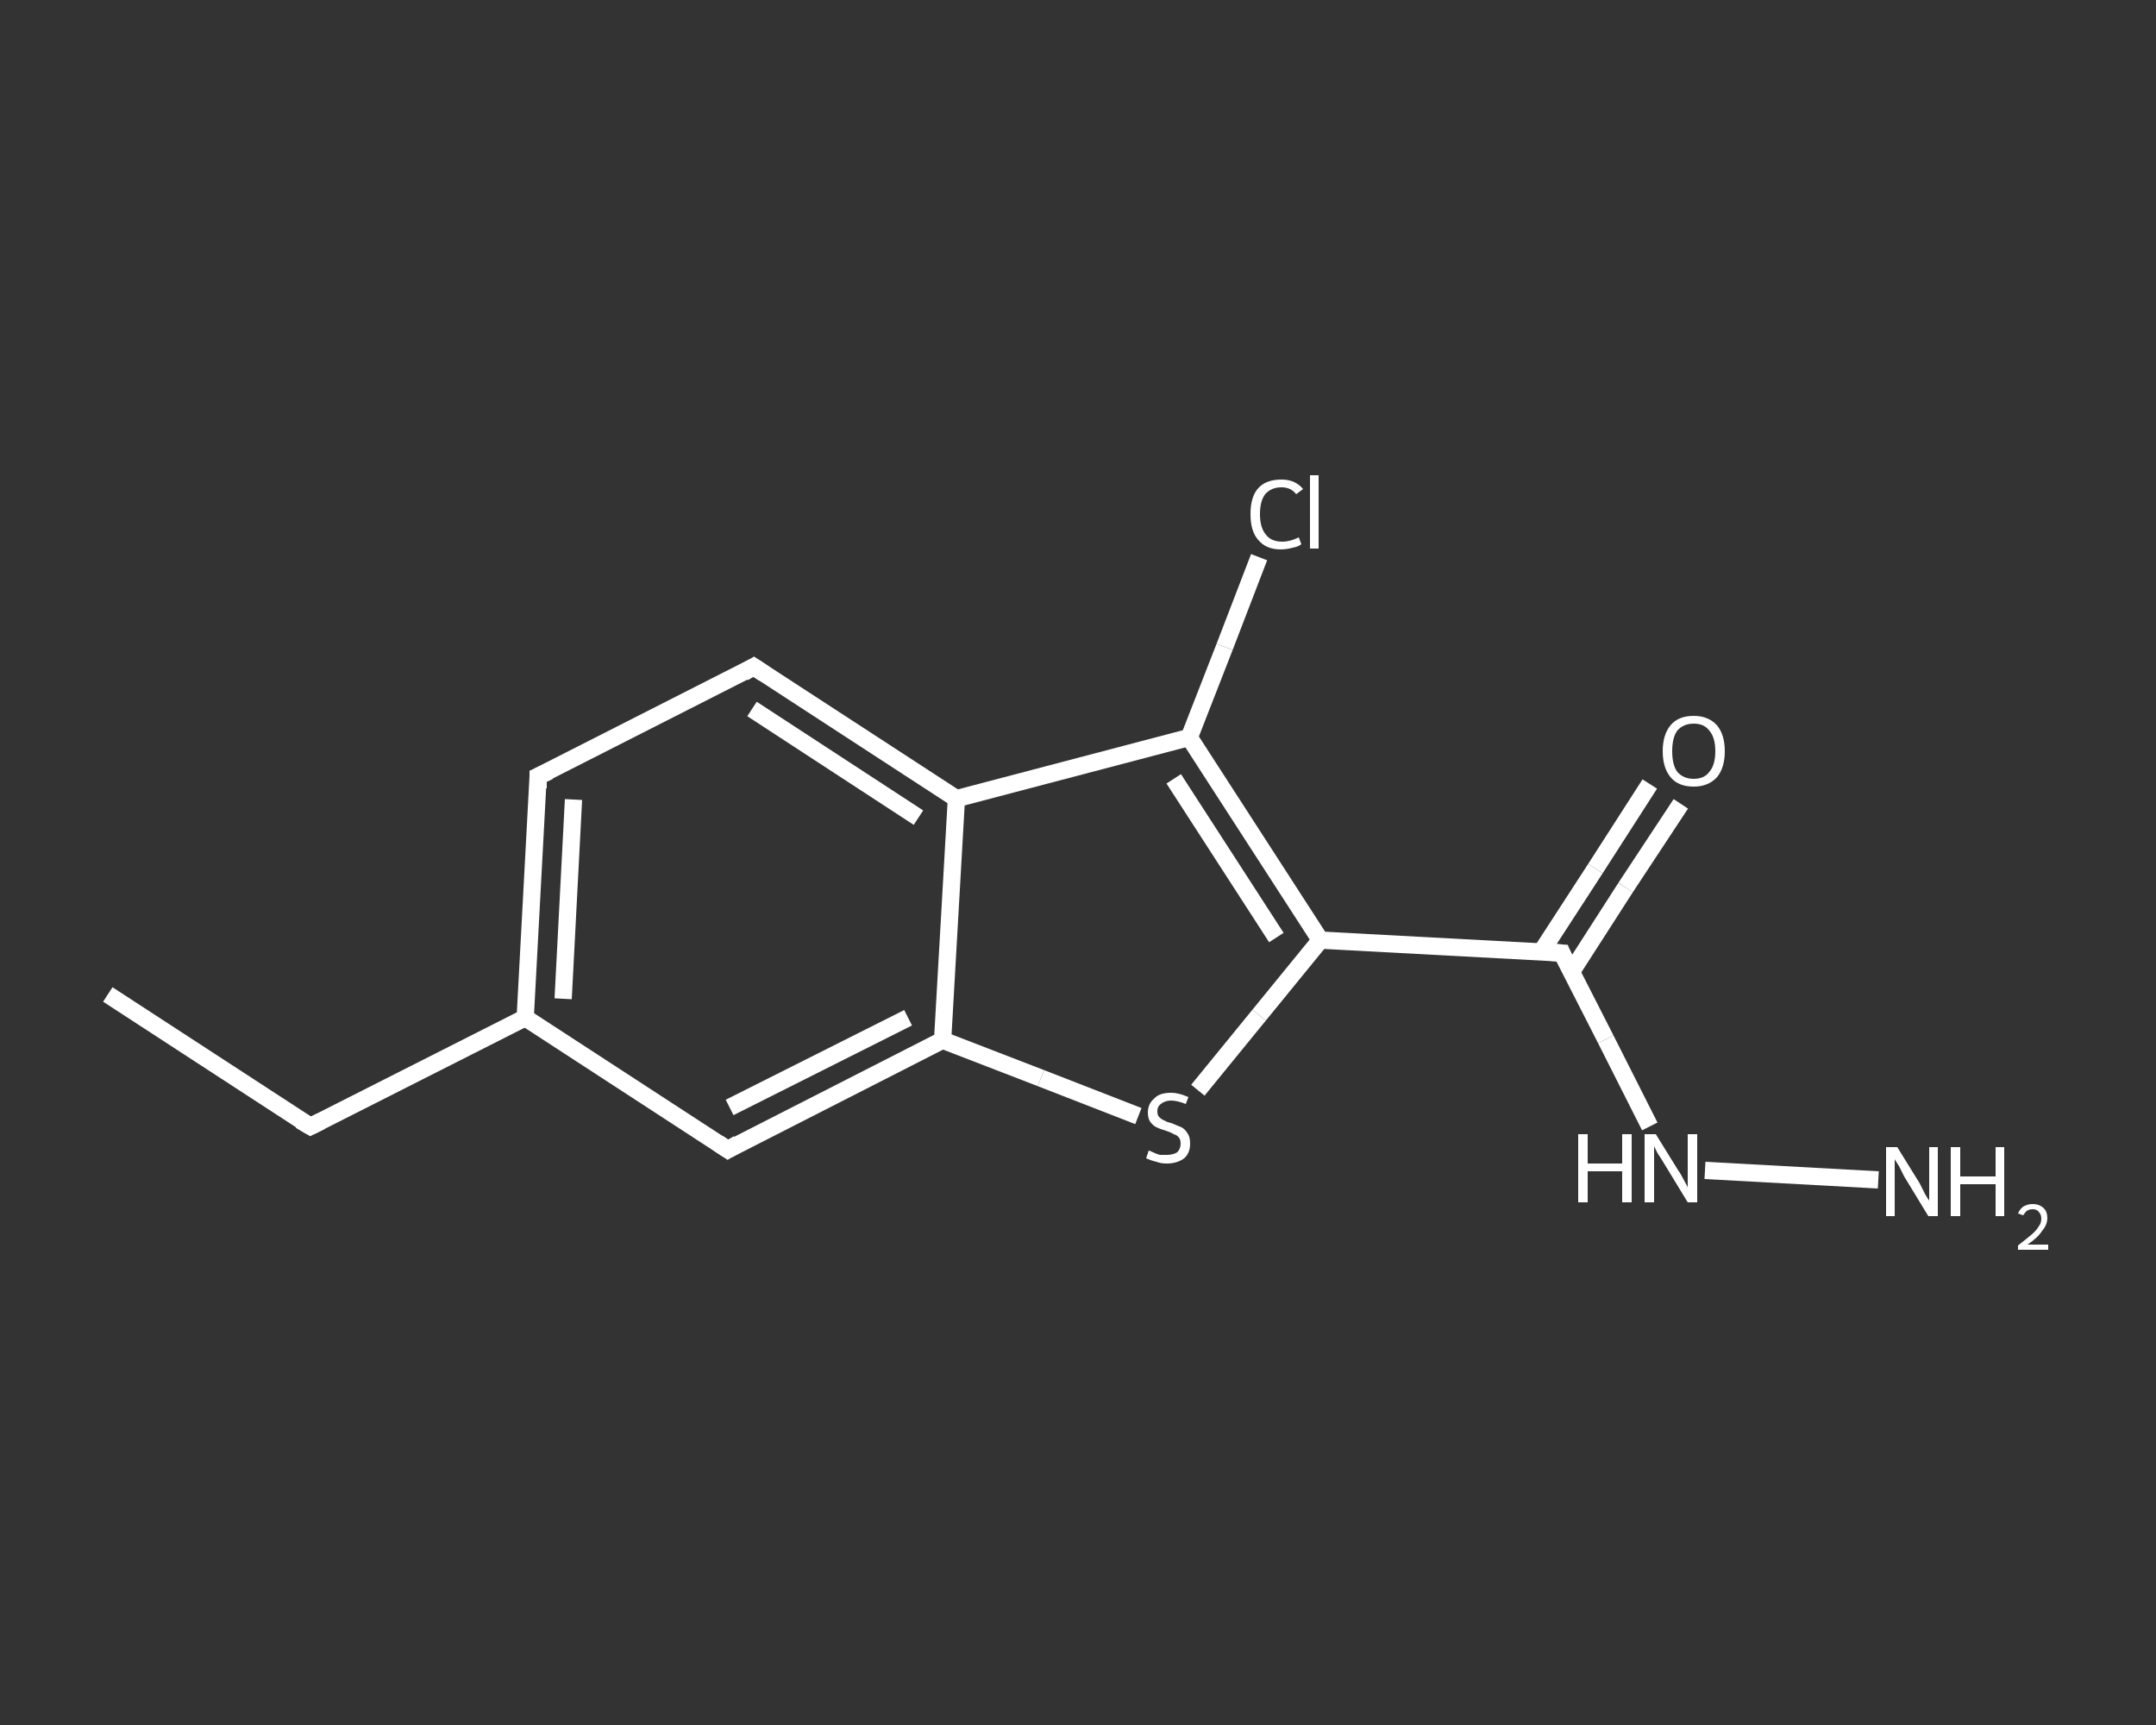 <?xml version='1.0' encoding='iso-8859-1'?>
<svg version='1.1' baseProfile='full'
              xmlns='http://www.w3.org/2000/svg'
                      xmlns:rdkit='http://www.rdkit.org/xml'
                      xmlns:xlink='http://www.w3.org/1999/xlink'
                  xml:space='preserve'
width='250px' height='200px' viewBox='0 0 250 200'>
<rect x="0" y="0" width="250" height="200" fill="#333333" stroke="none"/>
<!-- END OF HEADER -->
<rect style='opacity:1.0;fill:transparent;stroke:none' width='250.0' height='200.0' x='0.0' y='0.0'> </rect>
<path class='bond-0 atom-0 atom-1' d='M 12.5,115.3 L 36.0,130.6' style='fill:none;fill-rule:evenodd;stroke:#FFFFFF;stroke-width:2.0px;stroke-linecap:butt;stroke-linejoin:miter;stroke-opacity:1' />
<path class='bond-1 atom-1 atom-2' d='M 36.0,130.6 L 60.9,118.0' style='fill:none;fill-rule:evenodd;stroke:#FFFFFF;stroke-width:2.0px;stroke-linecap:butt;stroke-linejoin:miter;stroke-opacity:1' />
<path class='bond-2 atom-2 atom-3' d='M 60.9,118.0 L 62.4,90.0' style='fill:none;fill-rule:evenodd;stroke:#FFFFFF;stroke-width:2.0px;stroke-linecap:butt;stroke-linejoin:miter;stroke-opacity:1' />
<path class='bond-2 atom-2 atom-3' d='M 65.3,115.8 L 66.5,92.7' style='fill:none;fill-rule:evenodd;stroke:#FFFFFF;stroke-width:2.0px;stroke-linecap:butt;stroke-linejoin:miter;stroke-opacity:1' />
<path class='bond-3 atom-3 atom-4' d='M 62.4,90.0 L 87.4,77.3' style='fill:none;fill-rule:evenodd;stroke:#FFFFFF;stroke-width:2.0px;stroke-linecap:butt;stroke-linejoin:miter;stroke-opacity:1' />
<path class='bond-4 atom-4 atom-5' d='M 87.4,77.3 L 110.9,92.6' style='fill:none;fill-rule:evenodd;stroke:#FFFFFF;stroke-width:2.0px;stroke-linecap:butt;stroke-linejoin:miter;stroke-opacity:1' />
<path class='bond-4 atom-4 atom-5' d='M 87.2,82.2 L 106.5,94.8' style='fill:none;fill-rule:evenodd;stroke:#FFFFFF;stroke-width:2.0px;stroke-linecap:butt;stroke-linejoin:miter;stroke-opacity:1' />
<path class='bond-5 atom-5 atom-6' d='M 110.9,92.6 L 137.9,85.5' style='fill:none;fill-rule:evenodd;stroke:#FFFFFF;stroke-width:2.0px;stroke-linecap:butt;stroke-linejoin:miter;stroke-opacity:1' />
<path class='bond-6 atom-6 atom-7' d='M 137.9,85.5 L 142.0,75.0' style='fill:none;fill-rule:evenodd;stroke:#FFFFFF;stroke-width:2.0px;stroke-linecap:butt;stroke-linejoin:miter;stroke-opacity:1' />
<path class='bond-6 atom-6 atom-7' d='M 142.0,75.0 L 146.0,64.6' style='fill:none;fill-rule:evenodd;stroke:#FFFFFF;stroke-width:2.0px;stroke-linecap:butt;stroke-linejoin:miter;stroke-opacity:1' />
<path class='bond-7 atom-6 atom-8' d='M 137.9,85.5 L 153.1,109.0' style='fill:none;fill-rule:evenodd;stroke:#FFFFFF;stroke-width:2.0px;stroke-linecap:butt;stroke-linejoin:miter;stroke-opacity:1' />
<path class='bond-7 atom-6 atom-8' d='M 136.1,90.3 L 148.0,108.7' style='fill:none;fill-rule:evenodd;stroke:#FFFFFF;stroke-width:2.0px;stroke-linecap:butt;stroke-linejoin:miter;stroke-opacity:1' />
<path class='bond-8 atom-8 atom-9' d='M 153.1,109.0 L 181.1,110.5' style='fill:none;fill-rule:evenodd;stroke:#FFFFFF;stroke-width:2.0px;stroke-linecap:butt;stroke-linejoin:miter;stroke-opacity:1' />
<path class='bond-9 atom-9 atom-10' d='M 182.2,112.7 L 188.5,102.9' style='fill:none;fill-rule:evenodd;stroke:#FFFFFF;stroke-width:2.0px;stroke-linecap:butt;stroke-linejoin:miter;stroke-opacity:1' />
<path class='bond-9 atom-9 atom-10' d='M 188.5,102.9 L 194.9,93.2' style='fill:none;fill-rule:evenodd;stroke:#FFFFFF;stroke-width:2.0px;stroke-linecap:butt;stroke-linejoin:miter;stroke-opacity:1' />
<path class='bond-9 atom-9 atom-10' d='M 178.7,110.4 L 185.0,100.7' style='fill:none;fill-rule:evenodd;stroke:#FFFFFF;stroke-width:2.0px;stroke-linecap:butt;stroke-linejoin:miter;stroke-opacity:1' />
<path class='bond-9 atom-9 atom-10' d='M 185.0,100.7 L 191.3,90.9' style='fill:none;fill-rule:evenodd;stroke:#FFFFFF;stroke-width:2.0px;stroke-linecap:butt;stroke-linejoin:miter;stroke-opacity:1' />
<path class='bond-10 atom-9 atom-11' d='M 181.1,110.5 L 186.2,120.5' style='fill:none;fill-rule:evenodd;stroke:#FFFFFF;stroke-width:2.0px;stroke-linecap:butt;stroke-linejoin:miter;stroke-opacity:1' />
<path class='bond-10 atom-9 atom-11' d='M 186.2,120.5 L 191.3,130.6' style='fill:none;fill-rule:evenodd;stroke:#FFFFFF;stroke-width:2.0px;stroke-linecap:butt;stroke-linejoin:miter;stroke-opacity:1' />
<path class='bond-11 atom-11 atom-12' d='M 197.7,135.7 L 217.8,136.8' style='fill:none;fill-rule:evenodd;stroke:#FFFFFF;stroke-width:2.0px;stroke-linecap:butt;stroke-linejoin:miter;stroke-opacity:1' />
<path class='bond-12 atom-8 atom-13' d='M 153.1,109.0 L 146.0,117.7' style='fill:none;fill-rule:evenodd;stroke:#FFFFFF;stroke-width:2.0px;stroke-linecap:butt;stroke-linejoin:miter;stroke-opacity:1' />
<path class='bond-12 atom-8 atom-13' d='M 146.0,117.7 L 138.9,126.4' style='fill:none;fill-rule:evenodd;stroke:#FFFFFF;stroke-width:2.0px;stroke-linecap:butt;stroke-linejoin:miter;stroke-opacity:1' />
<path class='bond-13 atom-13 atom-14' d='M 132.0,129.4 L 120.7,125.0' style='fill:none;fill-rule:evenodd;stroke:#FFFFFF;stroke-width:2.0px;stroke-linecap:butt;stroke-linejoin:miter;stroke-opacity:1' />
<path class='bond-13 atom-13 atom-14' d='M 120.7,125.0 L 109.3,120.6' style='fill:none;fill-rule:evenodd;stroke:#FFFFFF;stroke-width:2.0px;stroke-linecap:butt;stroke-linejoin:miter;stroke-opacity:1' />
<path class='bond-14 atom-14 atom-15' d='M 109.3,120.6 L 84.4,133.3' style='fill:none;fill-rule:evenodd;stroke:#FFFFFF;stroke-width:2.0px;stroke-linecap:butt;stroke-linejoin:miter;stroke-opacity:1' />
<path class='bond-14 atom-14 atom-15' d='M 105.3,118.0 L 84.6,128.4' style='fill:none;fill-rule:evenodd;stroke:#FFFFFF;stroke-width:2.0px;stroke-linecap:butt;stroke-linejoin:miter;stroke-opacity:1' />
<path class='bond-15 atom-15 atom-2' d='M 84.4,133.3 L 60.9,118.0' style='fill:none;fill-rule:evenodd;stroke:#FFFFFF;stroke-width:2.0px;stroke-linecap:butt;stroke-linejoin:miter;stroke-opacity:1' />
<path class='bond-16 atom-14 atom-5' d='M 109.3,120.6 L 110.9,92.6' style='fill:none;fill-rule:evenodd;stroke:#FFFFFF;stroke-width:2.0px;stroke-linecap:butt;stroke-linejoin:miter;stroke-opacity:1' />
<path d='M 34.8,129.9 L 36.0,130.6 L 37.2,130.0' style='fill:none;stroke:#FFFFFF;stroke-width:2.0px;stroke-linecap:butt;stroke-linejoin:miter;stroke-opacity:1;' />
<path d='M 62.4,91.4 L 62.4,90.0 L 63.7,89.4' style='fill:none;stroke:#FFFFFF;stroke-width:2.0px;stroke-linecap:butt;stroke-linejoin:miter;stroke-opacity:1;' />
<path d='M 86.2,78.0 L 87.4,77.3 L 88.6,78.1' style='fill:none;stroke:#FFFFFF;stroke-width:2.0px;stroke-linecap:butt;stroke-linejoin:miter;stroke-opacity:1;' />
<path d='M 179.7,110.4 L 181.1,110.5 L 181.3,111.0' style='fill:none;stroke:#FFFFFF;stroke-width:2.0px;stroke-linecap:butt;stroke-linejoin:miter;stroke-opacity:1;' />
<path d='M 85.6,132.6 L 84.4,133.3 L 83.2,132.5' style='fill:none;stroke:#FFFFFF;stroke-width:2.0px;stroke-linecap:butt;stroke-linejoin:miter;stroke-opacity:1;' />
<path class='atom-7' d='M 145.0 59.6
Q 145.0 57.6, 145.9 56.6
Q 146.8 55.6, 148.6 55.6
Q 150.2 55.6, 151.1 56.7
L 150.3 57.3
Q 149.7 56.5, 148.6 56.5
Q 147.4 56.5, 146.7 57.3
Q 146.1 58.1, 146.1 59.6
Q 146.1 61.2, 146.8 62.0
Q 147.4 62.8, 148.7 62.8
Q 149.6 62.8, 150.6 62.3
L 150.9 63.1
Q 150.5 63.4, 149.9 63.5
Q 149.2 63.7, 148.5 63.7
Q 146.8 63.7, 145.9 62.6
Q 145.0 61.6, 145.0 59.6
' fill='#FFFFFF'/>
<path class='atom-7' d='M 151.9 55.1
L 152.9 55.1
L 152.9 63.6
L 151.9 63.6
L 151.9 55.1
' fill='#FFFFFF'/>
<path class='atom-10' d='M 192.8 87.1
Q 192.8 85.2, 193.7 84.1
Q 194.6 83.0, 196.4 83.0
Q 198.1 83.0, 199.1 84.1
Q 200.0 85.2, 200.0 87.1
Q 200.0 89.0, 199.1 90.1
Q 198.1 91.2, 196.4 91.2
Q 194.6 91.2, 193.7 90.1
Q 192.8 89.0, 192.8 87.1
M 196.4 90.3
Q 197.6 90.3, 198.2 89.5
Q 198.9 88.7, 198.9 87.1
Q 198.9 85.5, 198.2 84.7
Q 197.6 83.9, 196.4 83.9
Q 195.2 83.9, 194.5 84.7
Q 193.9 85.5, 193.9 87.1
Q 193.9 88.7, 194.5 89.5
Q 195.2 90.3, 196.4 90.3
' fill='#FFFFFF'/>
<path class='atom-11' d='M 183.0 131.5
L 184.1 131.5
L 184.1 134.9
L 188.1 134.9
L 188.1 131.5
L 189.2 131.5
L 189.2 139.4
L 188.1 139.4
L 188.1 135.8
L 184.1 135.8
L 184.1 139.4
L 183.0 139.4
L 183.0 131.5
' fill='#FFFFFF'/>
<path class='atom-11' d='M 192.0 131.5
L 194.6 135.7
Q 194.9 136.1, 195.3 136.9
Q 195.7 137.6, 195.7 137.7
L 195.7 131.5
L 196.8 131.5
L 196.8 139.4
L 195.7 139.4
L 192.9 134.8
Q 192.6 134.3, 192.2 133.7
Q 191.9 133.1, 191.8 132.9
L 191.8 139.4
L 190.7 139.4
L 190.7 131.5
L 192.0 131.5
' fill='#FFFFFF'/>
<path class='atom-12' d='M 220.0 133.0
L 222.6 137.2
Q 222.8 137.6, 223.2 138.4
Q 223.6 139.1, 223.7 139.2
L 223.7 133.0
L 224.7 133.0
L 224.7 141.0
L 223.6 141.0
L 220.8 136.4
Q 220.5 135.8, 220.2 135.2
Q 219.8 134.6, 219.7 134.4
L 219.7 141.0
L 218.7 141.0
L 218.7 133.0
L 220.0 133.0
' fill='#FFFFFF'/>
<path class='atom-12' d='M 226.2 133.0
L 227.3 133.0
L 227.3 136.4
L 231.4 136.4
L 231.4 133.0
L 232.4 133.0
L 232.4 141.0
L 231.4 141.0
L 231.4 137.3
L 227.3 137.3
L 227.3 141.0
L 226.2 141.0
L 226.2 133.0
' fill='#FFFFFF'/>
<path class='atom-12' d='M 234.0 140.7
Q 234.2 140.2, 234.6 139.9
Q 235.1 139.6, 235.7 139.6
Q 236.5 139.6, 237.0 140.1
Q 237.4 140.5, 237.4 141.2
Q 237.4 142.0, 236.8 142.7
Q 236.3 143.5, 235.1 144.3
L 237.5 144.3
L 237.5 144.9
L 234.0 144.9
L 234.0 144.4
Q 234.9 143.7, 235.5 143.2
Q 236.1 142.7, 236.4 142.2
Q 236.7 141.8, 236.7 141.3
Q 236.7 140.8, 236.4 140.5
Q 236.2 140.2, 235.7 140.2
Q 235.3 140.2, 235.0 140.4
Q 234.8 140.6, 234.6 140.9
L 234.0 140.7
' fill='#FFFFFF'/>
<path class='atom-13' d='M 133.2 133.4
Q 133.3 133.4, 133.7 133.6
Q 134.1 133.8, 134.5 133.9
Q 134.9 133.9, 135.3 133.9
Q 136.0 133.9, 136.5 133.6
Q 136.9 133.2, 136.9 132.6
Q 136.9 132.1, 136.7 131.9
Q 136.5 131.6, 136.1 131.5
Q 135.8 131.3, 135.2 131.1
Q 134.5 130.9, 134.1 130.7
Q 133.7 130.5, 133.4 130.1
Q 133.1 129.7, 133.1 129.0
Q 133.1 128.0, 133.8 127.4
Q 134.4 126.7, 135.8 126.7
Q 136.7 126.7, 137.8 127.2
L 137.5 128.0
Q 136.5 127.6, 135.8 127.6
Q 135.1 127.6, 134.6 128.0
Q 134.2 128.3, 134.2 128.8
Q 134.2 129.3, 134.4 129.5
Q 134.7 129.8, 135.0 129.9
Q 135.3 130.1, 135.8 130.2
Q 136.5 130.5, 137.0 130.7
Q 137.4 130.9, 137.7 131.4
Q 138.0 131.8, 138.0 132.6
Q 138.0 133.7, 137.3 134.3
Q 136.5 134.9, 135.3 134.9
Q 134.6 134.9, 134.1 134.7
Q 133.6 134.6, 132.9 134.3
L 133.2 133.4
' fill='#FFFFFF'/>
</svg>
